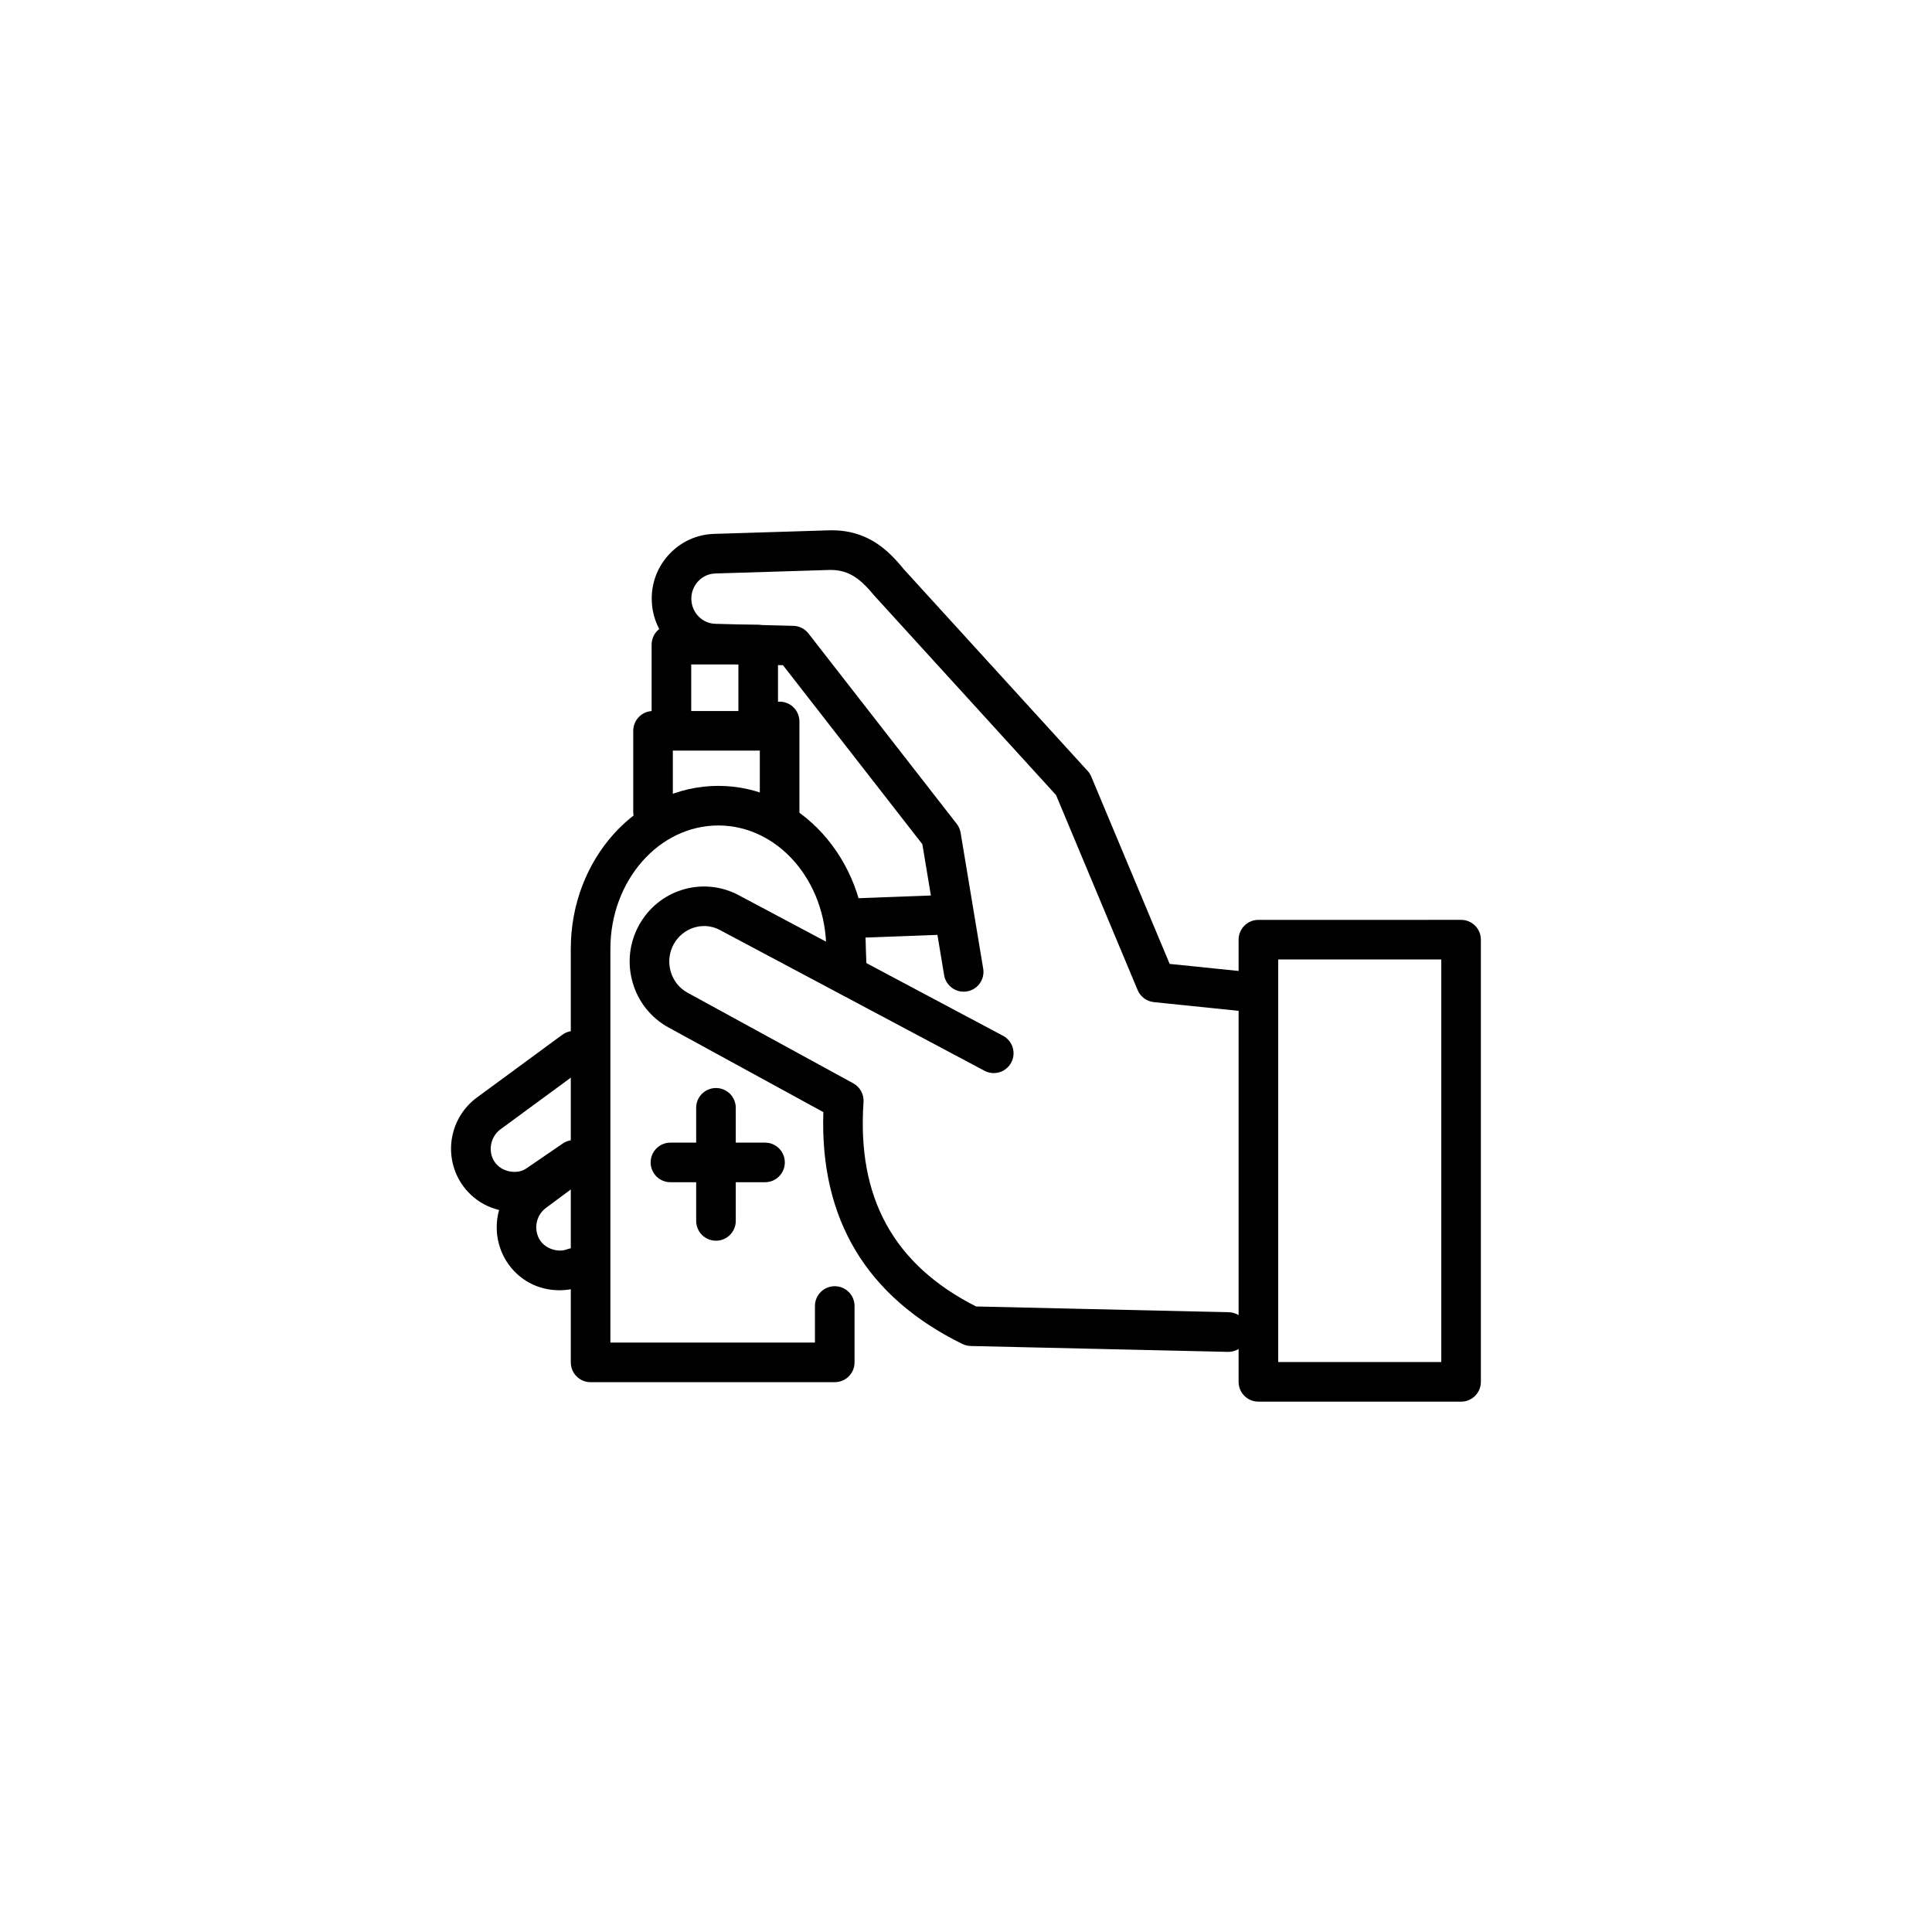 <?xml version="1.0" encoding="UTF-8"?>
<!-- Uploaded to: SVG Repo, www.svgrepo.com, Generator: SVG Repo Mixer Tools -->
<svg fill="#000000" width="800px" height="800px" version="1.1" viewBox="144 144 512 512" xmlns="http://www.w3.org/2000/svg">
 <g>
  <path d="m473.04 411.93c-0.18 0-0.359-0.012-0.539-0.027l-22.707-2.328c-1.91-0.199-3.566-1.426-4.309-3.199l-21.621-51.672-48.246-52.945c-4.258-5.195-7.34-6.766-11.832-6.715l-30.18 0.934c-1.754 0.047-3.367 0.773-4.566 2.043-1.234 1.312-1.883 3.035-1.824 4.848 0.117 3.543 2.93 6.375 6.402 6.449l20.633 0.539c1.566 0.039 3.039 0.785 4.004 2.023l39.285 50.445c0.539 0.688 0.891 1.5 1.035 2.363l5.984 36.008c0.477 2.859-1.457 5.562-4.316 6.039-2.844 0.48-5.562-1.457-6.039-4.316l-5.769-34.695-36.941-47.438-18.129-0.473c-9.016-0.195-16.332-7.484-16.637-16.594-0.16-4.629 1.5-9.031 4.668-12.391 3.133-3.324 7.359-5.223 11.906-5.344l30.176-0.934c10.219-0.348 15.785 5.086 20.086 10.352l48.672 53.402c0.406 0.445 0.727 0.957 0.965 1.512l20.773 49.629 19.602 2.008c2.887 0.297 4.981 2.875 4.688 5.754-0.281 2.707-2.562 4.723-5.223 4.723z"/>
  <path d="m469.51 502.26h-0.117l-68.137-1.555c-0.762-0.02-1.508-0.199-2.188-0.531-25.434-12.457-37.828-33.121-36.871-61.449l-41.004-22.418c-4.644-2.543-8.027-6.754-9.516-11.863-1.5-5.141-0.914-10.559 1.66-15.254 5.121-9.316 16.547-12.898 25.992-8.184l70.488 37.488c2.559 1.363 3.531 4.539 2.168 7.098-1.359 2.551-4.535 3.543-7.098 2.168l-70.367-37.43c-4.281-2.137-9.598-0.441-11.988 3.91-1.219 2.231-1.5 4.809-0.785 7.258 0.703 2.414 2.297 4.402 4.473 5.59l43.902 24.004c1.801 0.98 2.859 2.922 2.723 4.965-1.77 25.363 7.988 43.098 29.816 54.172l66.965 1.527c2.902 0.066 5.195 2.469 5.129 5.367-0.062 2.867-2.402 5.137-5.246 5.137z"/>
  <path d="m280.18 465.12c-5.664 0-10.887-2.828-13.961-7.566-4.832-7.473-2.988-17.449 4.191-22.719l22.598-16.602c2.332-1.719 5.617-1.211 7.332 1.121 1.719 2.332 1.215 5.617-1.121 7.332l-22.598 16.605c-2.664 1.957-3.379 5.793-1.594 8.547 1.828 2.82 6.074 3.516 8.492 1.789l9.625-6.59c2.41-1.625 5.668-1.02 7.297 1.363 1.637 2.394 1.023 5.656-1.363 7.297l-9.559 6.543c-2.59 1.844-5.93 2.879-9.34 2.879z"/>
  <path d="m292.25 485.93c-5.746 0-10.836-2.758-13.961-7.566-4.781-7.539-2.922-17.496 4.191-22.719l10.5-7.789c2.312-1.738 5.606-1.246 7.34 1.086 1.727 2.328 1.242 5.613-1.086 7.34l-10.523 7.809c-2.707 1.988-3.398 5.762-1.594 8.605 1.523 2.344 4.922 3.254 7.094 2.41 2.676-1.051 5.734 0.285 6.789 3 1.047 2.699-0.297 5.738-3 6.789-1.766 0.684-3.703 1.035-5.75 1.035z"/>
  <path d="m365.22 510.29h-64.707c-2.902 0-5.246-2.348-5.246-5.246v-109.6c0-23.812 17.539-43.18 39.094-43.18 21.562 0 39.098 19.367 39.098 43.18l0.215 5.832c0.109 2.894-2.152 5.328-5.055 5.434-2.633 0.195-5.324-2.148-5.434-5.055l-0.219-6.023c-0.004-18.211-12.84-32.871-28.609-32.871s-28.598 14.664-28.598 32.684v104.35h54.211v-9.688c0-2.902 2.348-5.246 5.246-5.246 2.902 0 5.246 2.348 5.246 5.246v14.934c0.008 2.902-2.34 5.25-5.242 5.25z"/>
  <path d="m350.61 366.21c-2.902 0-5.551-2.348-5.551-5.246 0-0.656 0.109-1.281 0.301-1.859v-16.199c-0.145 0.012-0.281 0.016-0.426 0.016h-22.625v16.234c0 2.902-2.348 5.246-5.246 5.246-2.902 0-5.246-2.348-5.246-5.246v-21.484c0-2.902 2.348-5.246 5.246-5.246h26.777l4.668-2.039c1.625-0.707 3.484-0.555 4.977 0.414 1.48 0.969 2.371 2.617 2.371 4.391v25.773c0 2.898-2.348 5.246-5.246 5.246z"/>
  <path d="m344.93 341.32c-2.902 0-5.246-2.348-5.246-5.246v-15.984h-12.504v15.984c0 2.902-2.348 5.246-5.246 5.246-2.902 0-5.246-2.348-5.246-5.246v-21.234c0-2.902 2.348-5.246 5.246-5.246h23c2.902 0 5.246 2.348 5.246 5.246v21.234c0 2.902-2.348 5.246-5.25 5.246z"/>
  <path d="m531.2 515.45h-53.711c-2.902 0-5.246-2.348-5.246-5.246v-117.18c0-2.902 2.348-5.246 5.246-5.246l53.711-0.004c2.902 0 5.246 2.348 5.246 5.246v117.19c0 2.902-2.344 5.246-5.246 5.246zm-48.461-10.496h43.211v-106.69h-43.215z"/>
  <path d="m333.74 472.8c-2.902 0-5.246-2.348-5.246-5.246v-29.973c0-2.902 2.348-5.246 5.246-5.246 2.902 0 5.246 2.348 5.246 5.246v29.973c0.004 2.898-2.344 5.246-5.246 5.246z"/>
  <path d="m346.74 457.3h-25.066c-2.902 0-5.246-2.348-5.246-5.246 0-2.902 2.348-5.246 5.246-5.246h25.066c2.902 0 5.246 2.348 5.246 5.246 0.004 2.898-2.344 5.246-5.246 5.246z"/>
  <path d="m371.75 392.53c-2.805 0-5.137-2.219-5.238-5.055-0.113-2.894 2.148-5.328 5.047-5.438l20.719-0.777c2.844-0.273 5.328 2.148 5.438 5.047 0.113 2.894-2.148 5.328-5.047 5.438l-20.719 0.777c-0.066 0.008-0.133 0.008-0.199 0.008z"/>
 </g>
</svg>